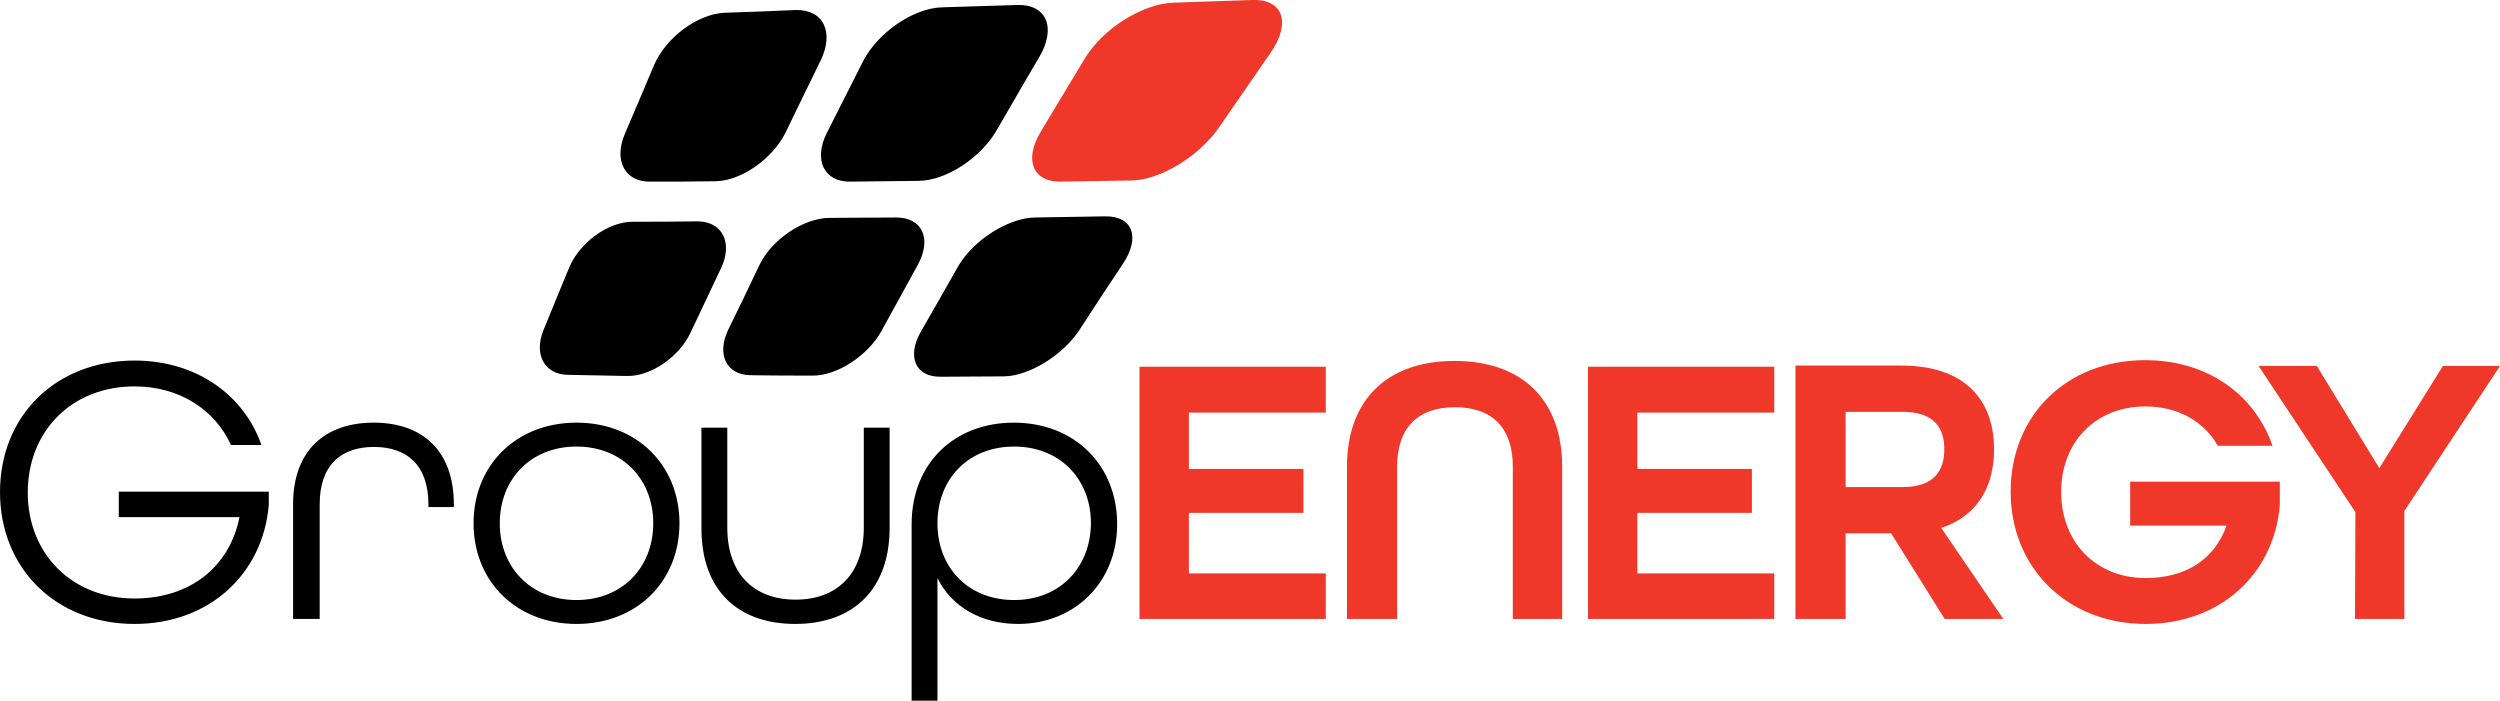 <svg version="1.1" id="Layer_1" xmlns="http://www.w3.org/2000/svg" x="0" y="0" viewBox="0 0 648.3 181.7" xml:space="preserve">
  <style>
    .st0{fill:#ef3829}
  </style>
  <path d="M179.1 86.2c-2.9 6.3-10.3 11.4-16.4 11.3-5.2-.1-10.4-.2-15.5-.3-6-.1-8.8-5.3-6.3-11.5 2.2-5.4 4.4-10.8 6.7-16.3 2.7-6.5 10.1-11.9 16.5-11.9 5.5 0 11.1 0 16.7-.1 6.5 0 9.3 5.5 6.2 12.1-2.7 5.7-5.3 11.2-7.9 16.7M228.6 85.8c-3.5 6.4-11.6 11.7-17.9 11.6-5.4 0-10.7 0-16.1-.1-6.2-.1-8.8-5.3-5.8-11.7 2.7-5.5 5.4-11.1 8.1-16.8 3.2-6.7 11.4-12.2 18.1-12.3 5.8 0 11.6-.1 17.4-.1 6.8 0 9.3 5.5 5.6 12.3-3.2 5.8-6.3 11.5-9.4 17.1M279.9 85.6c-4.3 6.5-13 11.9-19.5 12-5.5 0-11.1.1-16.6.1-6.4 0-8.7-5.2-5-11.7 3.2-5.6 6.5-11.3 9.7-17 4-6.8 13-12.5 19.9-12.6 6-.1 12.1-.2 18.2-.3 7.1-.1 9.2 5.4 4.6 12.3-3.9 5.8-7.6 11.5-11.3 17.2M203.8 34.2c-3.4 7-11.6 12.7-18.2 12.8-5.7.1-11.4.1-17 .1-6.5.1-9.5-5.4-6.6-12.3 2.5-5.9 5.1-11.9 7.6-17.9 3.1-7.2 11.3-13.3 18.4-13.6 6.1-.2 12.2-.4 18.3-.7 7.2-.2 10.1 5.7 6.5 13.1-3 6.2-6.1 12.4-9 18.5M258.5 33.7c-4.1 7.2-13.1 13.1-20.2 13.2-5.9.1-11.9.1-17.8.2-6.8.1-9.6-5.6-6.1-12.6 3.1-6.1 6.2-12.3 9.4-18.6 3.8-7.4 13-13.8 20.5-14 6.4-.2 12.9-.4 19.4-.6 7.7-.3 10.3 5.9 5.8 13.5-3.7 6.2-7.3 12.6-11 18.9"/>
  <path class="st0" d="M316 33.2c-5.1 7.3-15 13.4-22.4 13.6l-18.6.3c-7.1.1-9.5-5.6-5.2-12.8 3.8-6.3 7.6-12.7 11.5-19.1C285.9 7.5 296.2 1 304.2.7c6.8-.2 13.7-.5 20.5-.7 8.1-.3 10.2 6 4.7 13.8-4.5 6.5-9 13-13.4 19.4M610.7 160.5h12.8v-28l24.8-37.6h-14.8L617 121.4l-16.2-26.5h-15.1l25.1 37.9-.1 27.7m-54.3 1.3c19.2 0 33.3-12.8 34.8-30.8v-6.1h-38.8v11.4h25c-3.2 8.9-10.7 13.6-21 13.6-13 0-21.9-9.4-21.9-22.3s8.8-22.2 21.9-22.2c8.4 0 15.2 3.9 18.7 10.2h14.2c-4.6-13.3-16.9-22.2-33-22.2-20.5 0-34.9 14.4-34.9 34.1s14.6 34.3 35 34.3zm-77.8-35.4v-19.6h14.8c8.1 0 10.8 4.1 10.8 9.7s-2.7 9.8-10.8 9.8h-14.8v.1zm-12.8 34.1h12.8v-22.2h11.8l13.9 22.2h15.2l-16.1-23.6c8.8-2.9 13.7-10 13.7-20.4 0-12.5-7.3-21.7-24-21.7h-27.5v65.7h.2zm-54 0h48.3v-11.8h-35.5V133h29.7v-11.4h-29.7V107h35.5V95.1h-48.3v65.4zm-62.3 0h12.8V121c0-9.7 5-15.4 15-15.4s15 5.7 15 15.4v39.5h12.8V121c0-16.8-9.9-27.4-27.9-27.4-17.9 0-27.9 10.5-27.9 27.4v39.5h.2zm-54 0h48.3v-11.8h-35.5V133H338v-11.4h-29.7V107h35.5V95.1h-48.3v65.4z"/>
  <path d="M263 155.6c-11.9 0-19.9-8.4-19.9-19.9 0-11.4 7.9-19.9 19.9-19.9 11.8 0 19.9 8.4 19.9 19.9-.1 11.5-8.1 19.9-19.9 19.9m-26.6 26.1h6.7v-31.8c3.7 7.5 11.4 11.9 20.9 11.9 14.5 0 25.7-10.6 25.7-25.9 0-15.2-11-26.3-26.8-26.3-15.3 0-26.5 10.4-26.5 26.4v45.7zm-30.2-19.9c14.6 0 24.5-8.5 24.5-25v-25.9H224v25.9c0 12.1-7 18.7-17.7 18.7s-17.7-6.6-17.7-18.7v-25.9h-6.7v25.9c-.1 16.5 9.7 25 24.3 25zm-56.7-6.2c-11.8 0-19.9-8.4-19.9-19.9 0-11.4 8-19.9 19.9-19.9 11.8 0 19.9 8.4 19.9 19.9 0 11.5-8.1 19.9-19.9 19.9zm0 6.2c15.6 0 26.7-11 26.7-26.1 0-15-11-26.1-26.7-26.1-15.6 0-26.7 11-26.7 26.1 0 15.1 11.1 26.1 26.7 26.1zm-73.3-1.3h6.7v-29.7c0-10.3 5.6-14.9 14.1-14.9 8.4 0 14.1 4.6 14.1 14.9v.7h6.6v-.6c0-14.3-8.4-21.3-20.8-21.3-12.3 0-20.9 6.9-20.9 21.2v29.7h.2zm-41.3 1.3c19.3 0 33.3-12.9 34.8-30.9v-3.4H30.8v6.6h31.3c-2.6 13-12.9 21.1-27.2 21.1-16.3 0-27.7-11.6-27.7-27.5 0-15.8 11.3-27.5 27.7-27.5 11.6 0 20.8 6 25 15.2h7.9c-4.6-13.1-17-21.9-32.9-21.9C14.4 93.5 0 107.9 0 127.6c0 19.8 14.5 34.2 34.9 34.2z"/>
</svg>